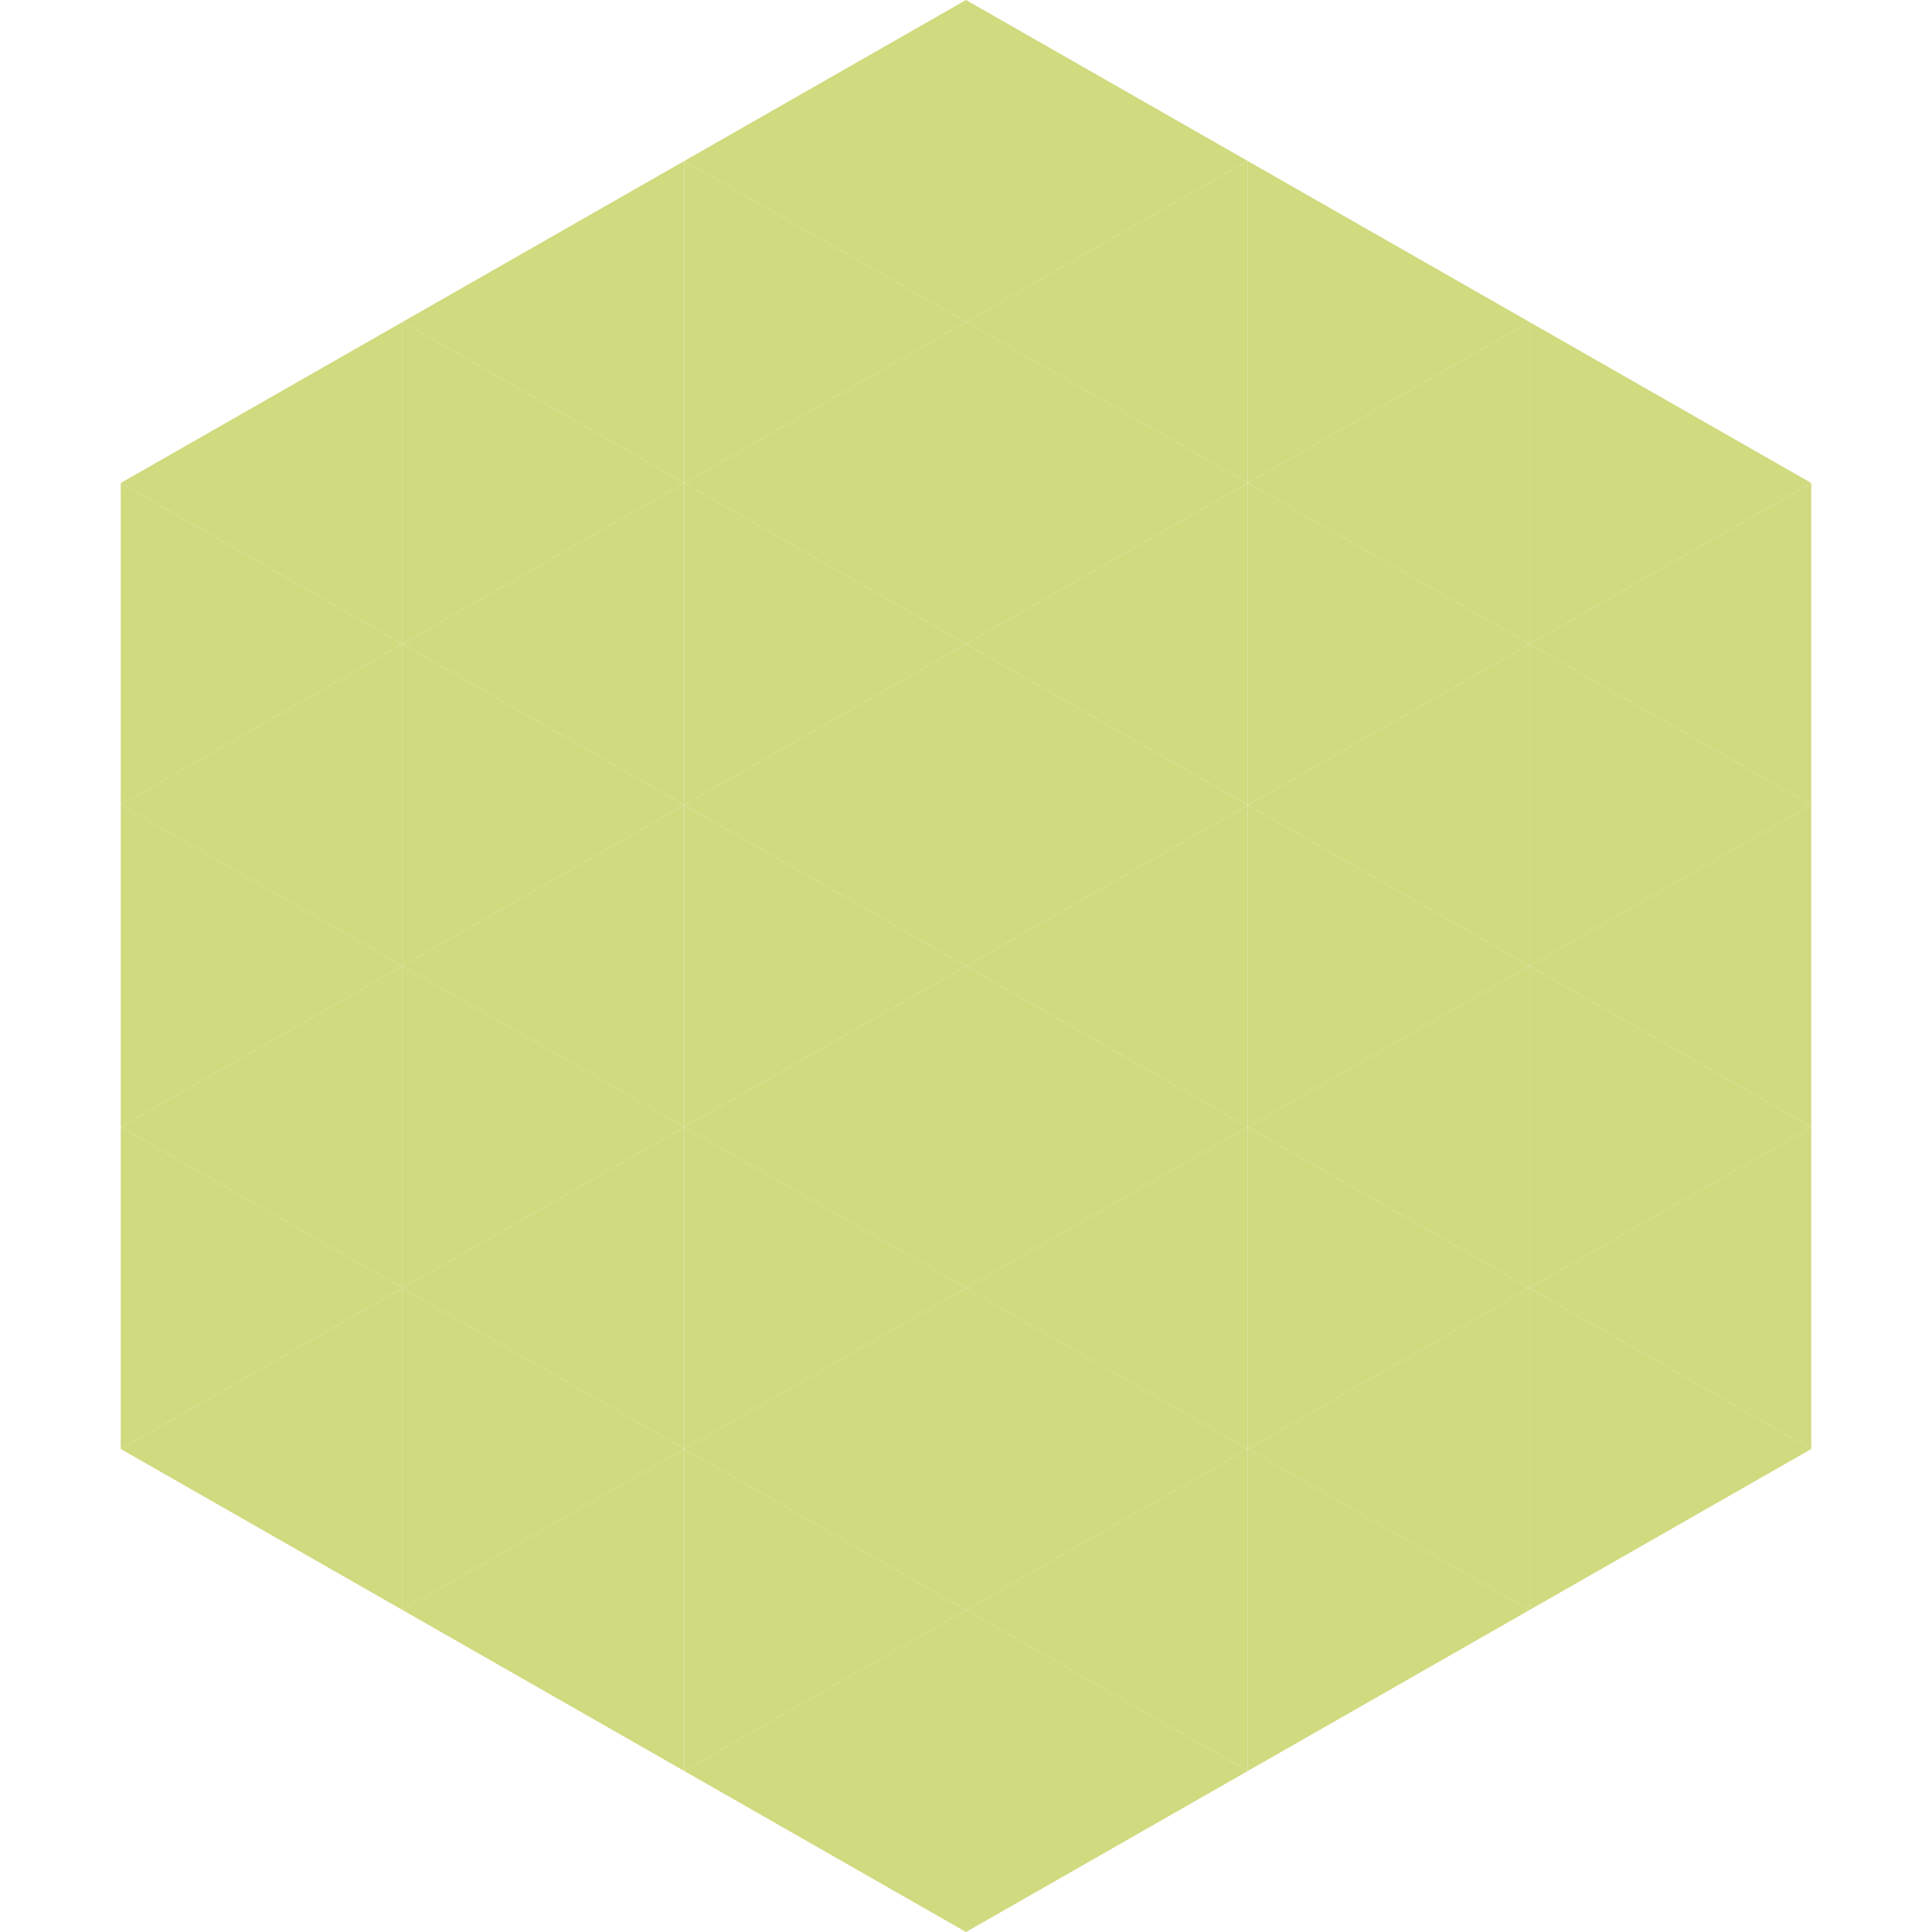 <?xml version="1.0"?>
<!-- Generated by SVGo -->
<svg width="240" height="240"
     xmlns="http://www.w3.org/2000/svg"
     xmlns:xlink="http://www.w3.org/1999/xlink">
<polygon points="50,40 15,60 50,80" style="fill:rgb(208,218,127)" />
<polygon points="190,40 225,60 190,80" style="fill:rgb(208,218,127)" />
<polygon points="15,60 50,80 15,100" style="fill:rgb(208,218,127)" />
<polygon points="225,60 190,80 225,100" style="fill:rgb(208,218,127)" />
<polygon points="50,80 15,100 50,120" style="fill:rgb(208,218,127)" />
<polygon points="190,80 225,100 190,120" style="fill:rgb(208,218,127)" />
<polygon points="15,100 50,120 15,140" style="fill:rgb(208,218,127)" />
<polygon points="225,100 190,120 225,140" style="fill:rgb(208,218,127)" />
<polygon points="50,120 15,140 50,160" style="fill:rgb(208,218,127)" />
<polygon points="190,120 225,140 190,160" style="fill:rgb(208,218,127)" />
<polygon points="15,140 50,160 15,180" style="fill:rgb(208,218,127)" />
<polygon points="225,140 190,160 225,180" style="fill:rgb(208,218,127)" />
<polygon points="50,160 15,180 50,200" style="fill:rgb(208,218,127)" />
<polygon points="190,160 225,180 190,200" style="fill:rgb(208,218,127)" />
<polygon points="15,180 50,200 15,220" style="fill:rgb(255,255,255); fill-opacity:0" />
<polygon points="225,180 190,200 225,220" style="fill:rgb(255,255,255); fill-opacity:0" />
<polygon points="50,0 85,20 50,40" style="fill:rgb(255,255,255); fill-opacity:0" />
<polygon points="190,0 155,20 190,40" style="fill:rgb(255,255,255); fill-opacity:0" />
<polygon points="85,20 50,40 85,60" style="fill:rgb(208,218,127)" />
<polygon points="155,20 190,40 155,60" style="fill:rgb(208,218,127)" />
<polygon points="50,40 85,60 50,80" style="fill:rgb(208,218,127)" />
<polygon points="190,40 155,60 190,80" style="fill:rgb(208,218,127)" />
<polygon points="85,60 50,80 85,100" style="fill:rgb(208,218,127)" />
<polygon points="155,60 190,80 155,100" style="fill:rgb(208,218,127)" />
<polygon points="50,80 85,100 50,120" style="fill:rgb(208,218,127)" />
<polygon points="190,80 155,100 190,120" style="fill:rgb(208,218,127)" />
<polygon points="85,100 50,120 85,140" style="fill:rgb(208,218,127)" />
<polygon points="155,100 190,120 155,140" style="fill:rgb(208,218,127)" />
<polygon points="50,120 85,140 50,160" style="fill:rgb(208,218,127)" />
<polygon points="190,120 155,140 190,160" style="fill:rgb(208,218,127)" />
<polygon points="85,140 50,160 85,180" style="fill:rgb(208,218,127)" />
<polygon points="155,140 190,160 155,180" style="fill:rgb(208,218,127)" />
<polygon points="50,160 85,180 50,200" style="fill:rgb(208,218,127)" />
<polygon points="190,160 155,180 190,200" style="fill:rgb(208,218,127)" />
<polygon points="85,180 50,200 85,220" style="fill:rgb(208,218,127)" />
<polygon points="155,180 190,200 155,220" style="fill:rgb(208,218,127)" />
<polygon points="120,0 85,20 120,40" style="fill:rgb(208,218,127)" />
<polygon points="120,0 155,20 120,40" style="fill:rgb(208,218,127)" />
<polygon points="85,20 120,40 85,60" style="fill:rgb(208,218,127)" />
<polygon points="155,20 120,40 155,60" style="fill:rgb(208,218,127)" />
<polygon points="120,40 85,60 120,80" style="fill:rgb(208,218,127)" />
<polygon points="120,40 155,60 120,80" style="fill:rgb(208,218,127)" />
<polygon points="85,60 120,80 85,100" style="fill:rgb(208,218,127)" />
<polygon points="155,60 120,80 155,100" style="fill:rgb(208,218,127)" />
<polygon points="120,80 85,100 120,120" style="fill:rgb(208,218,127)" />
<polygon points="120,80 155,100 120,120" style="fill:rgb(208,218,127)" />
<polygon points="85,100 120,120 85,140" style="fill:rgb(208,218,127)" />
<polygon points="155,100 120,120 155,140" style="fill:rgb(208,218,127)" />
<polygon points="120,120 85,140 120,160" style="fill:rgb(208,218,127)" />
<polygon points="120,120 155,140 120,160" style="fill:rgb(208,218,127)" />
<polygon points="85,140 120,160 85,180" style="fill:rgb(208,218,127)" />
<polygon points="155,140 120,160 155,180" style="fill:rgb(208,218,127)" />
<polygon points="120,160 85,180 120,200" style="fill:rgb(208,218,127)" />
<polygon points="120,160 155,180 120,200" style="fill:rgb(208,218,127)" />
<polygon points="85,180 120,200 85,220" style="fill:rgb(208,218,127)" />
<polygon points="155,180 120,200 155,220" style="fill:rgb(208,218,127)" />
<polygon points="120,200 85,220 120,240" style="fill:rgb(208,218,127)" />
<polygon points="120,200 155,220 120,240" style="fill:rgb(208,218,127)" />
<polygon points="85,220 120,240 85,260" style="fill:rgb(255,255,255); fill-opacity:0" />
<polygon points="155,220 120,240 155,260" style="fill:rgb(255,255,255); fill-opacity:0" />
</svg>
